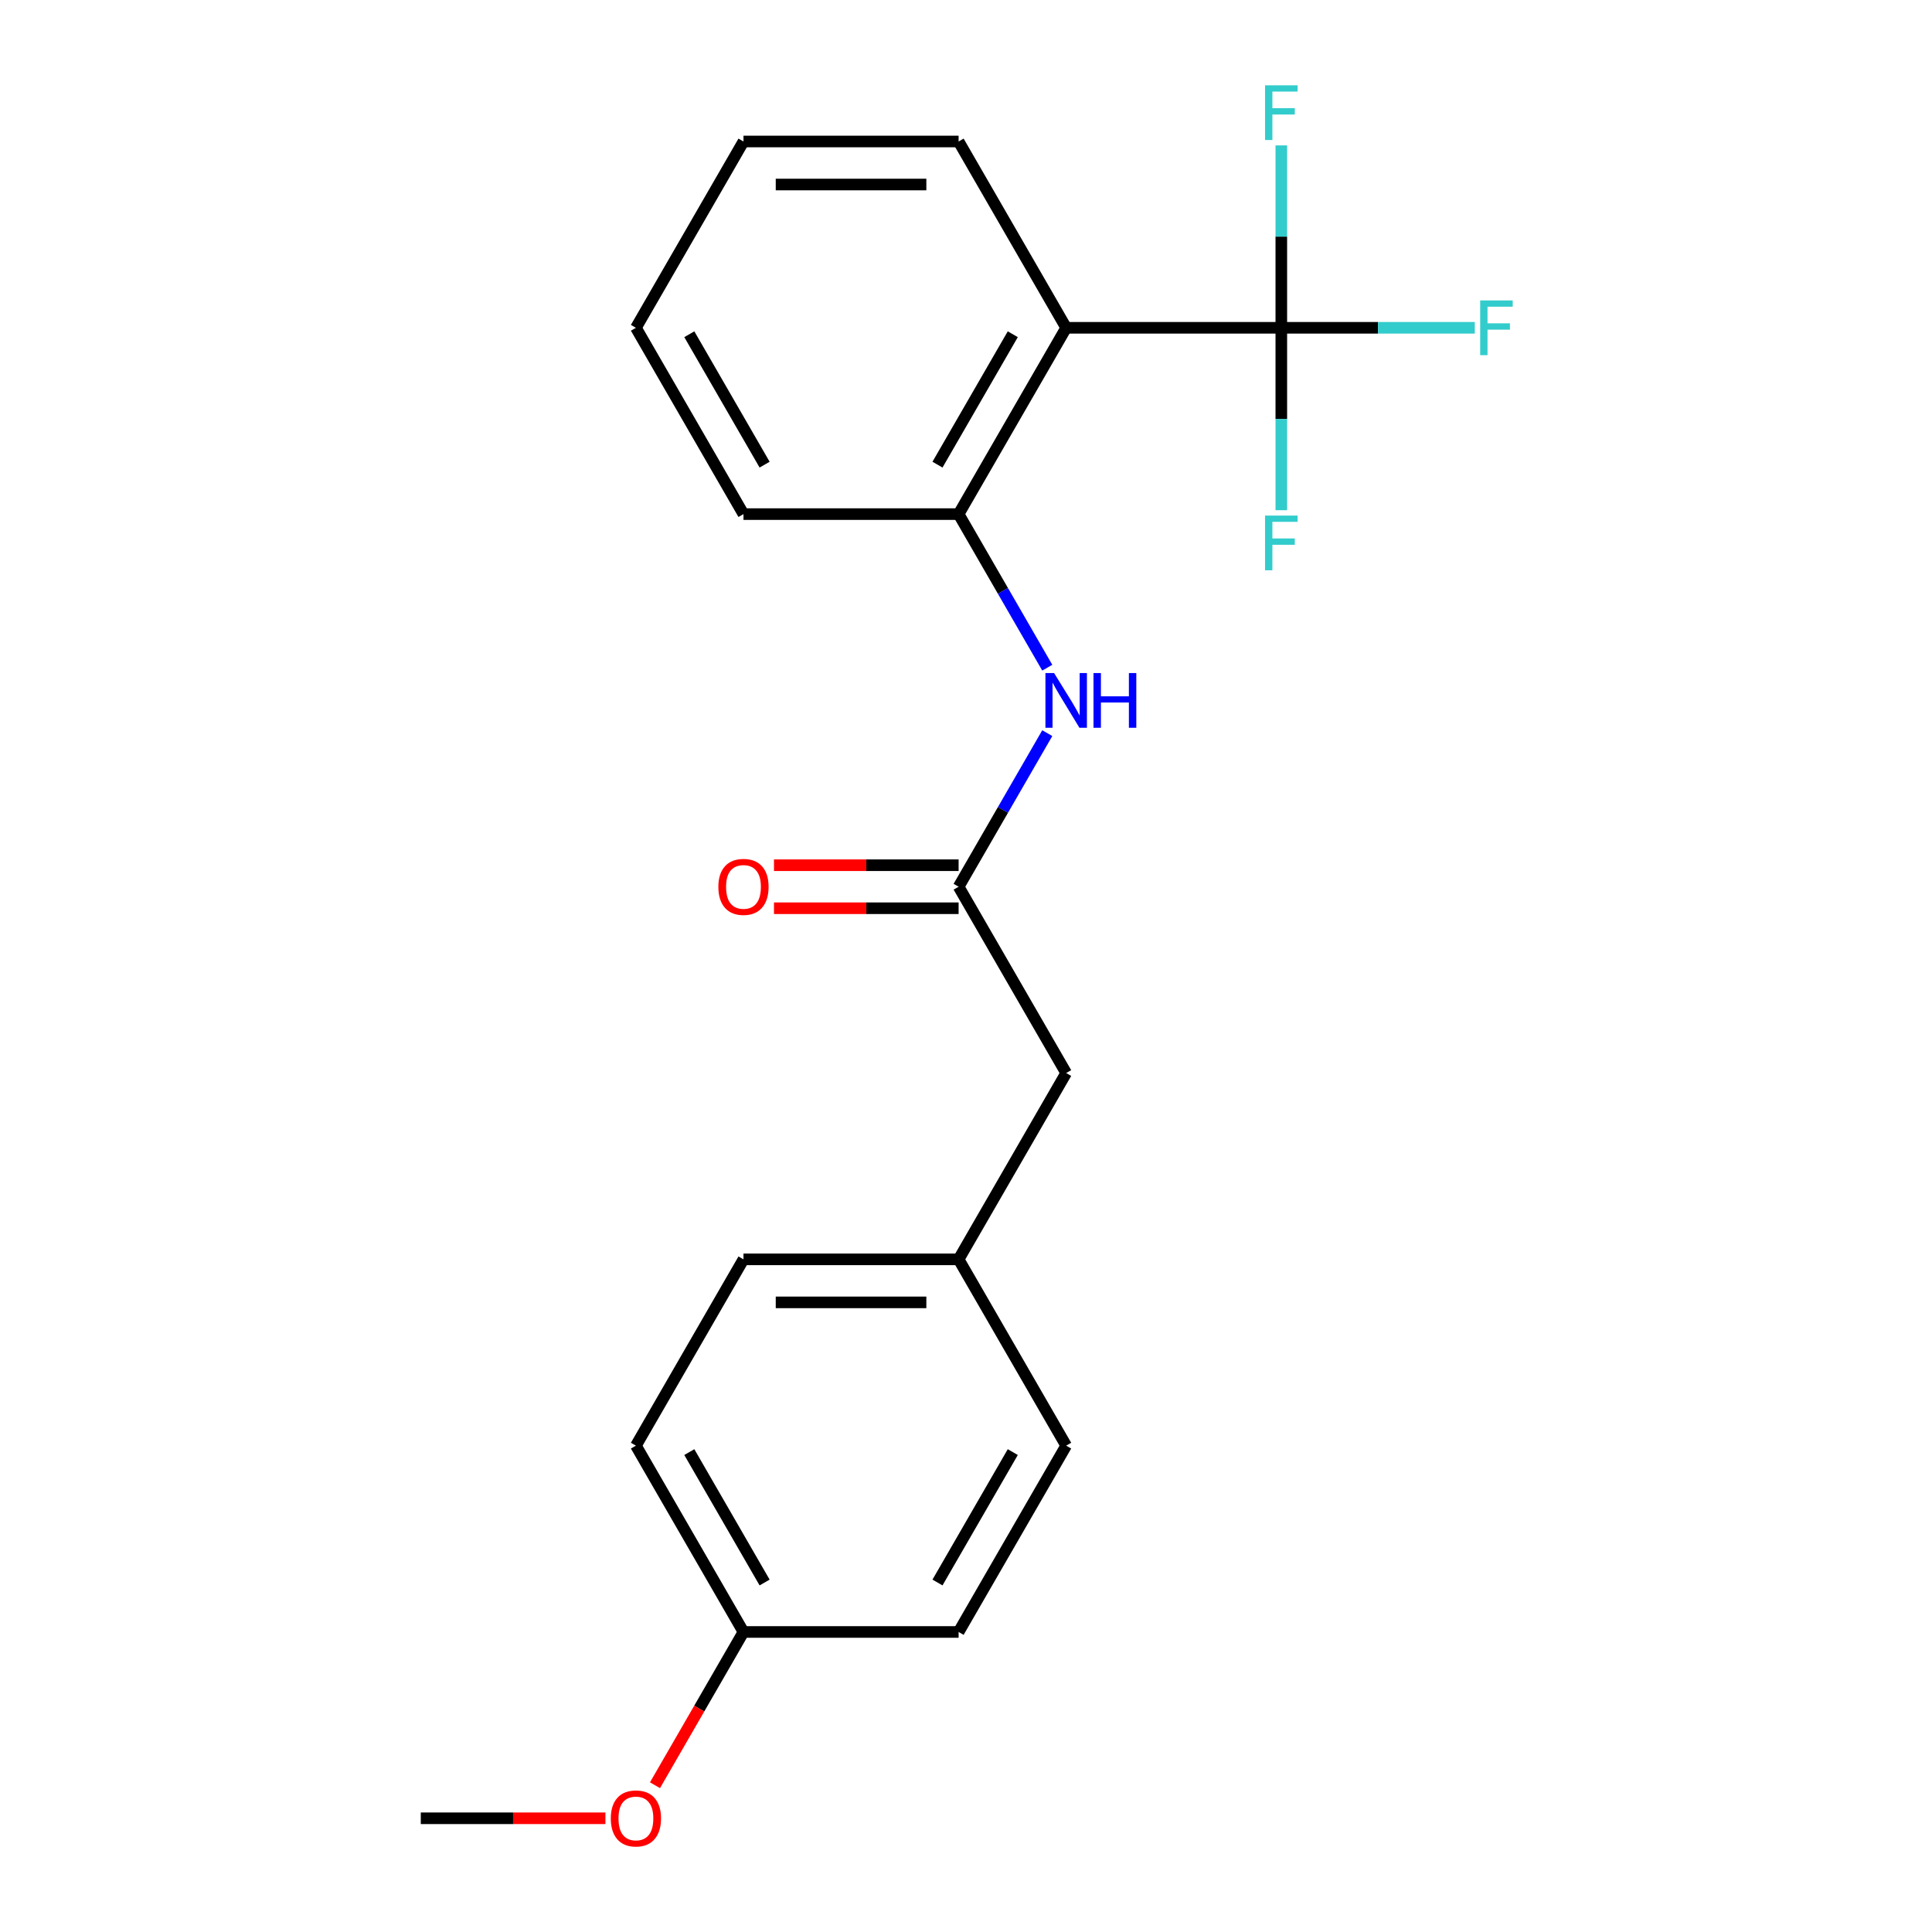 <?xml version='1.0' encoding='iso-8859-1'?>
<svg version='1.1' baseProfile='full'
              xmlns='http://www.w3.org/2000/svg'
                      xmlns:rdkit='http://www.rdkit.org/xml'
                      xmlns:xlink='http://www.w3.org/1999/xlink'
                  xml:space='preserve'
width='1000px' height='1000px' viewBox='0 0 1000 1000'>
<!-- END OF HEADER -->
<rect style='opacity:1.0;fill:#FFFFFF;stroke:none' width='1000' height='1000' x='0' y='0'> </rect>
<path class='bond-0' d='M 663.204,169.669 L 551.852,169.669' style='fill:none;fill-rule:evenodd;stroke:#000000;stroke-width:6px;stroke-linecap:butt;stroke-linejoin:miter;stroke-opacity:1' />
<path class='bond-5' d='M 663.204,169.669 L 713.278,169.669' style='fill:none;fill-rule:evenodd;stroke:#000000;stroke-width:6px;stroke-linecap:butt;stroke-linejoin:miter;stroke-opacity:1' />
<path class='bond-5' d='M 713.278,169.669 L 763.352,169.669' style='fill:none;fill-rule:evenodd;stroke:#33CCCC;stroke-width:6px;stroke-linecap:butt;stroke-linejoin:miter;stroke-opacity:1' />
<path class='bond-6' d='M 663.204,169.669 L 663.204,216.873' style='fill:none;fill-rule:evenodd;stroke:#000000;stroke-width:6px;stroke-linecap:butt;stroke-linejoin:miter;stroke-opacity:1' />
<path class='bond-6' d='M 663.204,216.873 L 663.204,264.077' style='fill:none;fill-rule:evenodd;stroke:#33CCCC;stroke-width:6px;stroke-linecap:butt;stroke-linejoin:miter;stroke-opacity:1' />
<path class='bond-7' d='M 663.204,169.669 L 663.204,122.465' style='fill:none;fill-rule:evenodd;stroke:#000000;stroke-width:6px;stroke-linecap:butt;stroke-linejoin:miter;stroke-opacity:1' />
<path class='bond-7' d='M 663.204,122.465 L 663.204,75.261' style='fill:none;fill-rule:evenodd;stroke:#33CCCC;stroke-width:6px;stroke-linecap:butt;stroke-linejoin:miter;stroke-opacity:1' />
<path class='bond-1' d='M 551.852,169.669 L 496.176,266.102' style='fill:none;fill-rule:evenodd;stroke:#000000;stroke-width:6px;stroke-linecap:butt;stroke-linejoin:miter;stroke-opacity:1' />
<path class='bond-1' d='M 524.214,172.999 L 485.241,240.502' style='fill:none;fill-rule:evenodd;stroke:#000000;stroke-width:6px;stroke-linecap:butt;stroke-linejoin:miter;stroke-opacity:1' />
<path class='bond-11' d='M 551.852,169.669 L 496.176,73.235' style='fill:none;fill-rule:evenodd;stroke:#000000;stroke-width:6px;stroke-linecap:butt;stroke-linejoin:miter;stroke-opacity:1' />
<path class='bond-2' d='M 496.176,266.102 L 519.123,305.847' style='fill:none;fill-rule:evenodd;stroke:#000000;stroke-width:6px;stroke-linecap:butt;stroke-linejoin:miter;stroke-opacity:1' />
<path class='bond-2' d='M 519.123,305.847 L 542.069,345.592' style='fill:none;fill-rule:evenodd;stroke:#0000FF;stroke-width:6px;stroke-linecap:butt;stroke-linejoin:miter;stroke-opacity:1' />
<path class='bond-17' d='M 496.176,266.102 L 384.824,266.102' style='fill:none;fill-rule:evenodd;stroke:#000000;stroke-width:6px;stroke-linecap:butt;stroke-linejoin:miter;stroke-opacity:1' />
<path class='bond-3' d='M 542.069,379.48 L 519.123,419.225' style='fill:none;fill-rule:evenodd;stroke:#0000FF;stroke-width:6px;stroke-linecap:butt;stroke-linejoin:miter;stroke-opacity:1' />
<path class='bond-3' d='M 519.123,419.225 L 496.176,458.97' style='fill:none;fill-rule:evenodd;stroke:#000000;stroke-width:6px;stroke-linecap:butt;stroke-linejoin:miter;stroke-opacity:1' />
<path class='bond-4' d='M 496.176,447.835 L 448.392,447.835' style='fill:none;fill-rule:evenodd;stroke:#000000;stroke-width:6px;stroke-linecap:butt;stroke-linejoin:miter;stroke-opacity:1' />
<path class='bond-4' d='M 448.392,447.835 L 400.608,447.835' style='fill:none;fill-rule:evenodd;stroke:#FF0000;stroke-width:6px;stroke-linecap:butt;stroke-linejoin:miter;stroke-opacity:1' />
<path class='bond-4' d='M 496.176,470.105 L 448.392,470.105' style='fill:none;fill-rule:evenodd;stroke:#000000;stroke-width:6px;stroke-linecap:butt;stroke-linejoin:miter;stroke-opacity:1' />
<path class='bond-4' d='M 448.392,470.105 L 400.608,470.105' style='fill:none;fill-rule:evenodd;stroke:#FF0000;stroke-width:6px;stroke-linecap:butt;stroke-linejoin:miter;stroke-opacity:1' />
<path class='bond-8' d='M 496.176,458.97 L 551.852,555.403' style='fill:none;fill-rule:evenodd;stroke:#000000;stroke-width:6px;stroke-linecap:butt;stroke-linejoin:miter;stroke-opacity:1' />
<path class='bond-9' d='M 551.852,555.403 L 496.176,651.837' style='fill:none;fill-rule:evenodd;stroke:#000000;stroke-width:6px;stroke-linecap:butt;stroke-linejoin:miter;stroke-opacity:1' />
<path class='bond-12' d='M 496.176,651.837 L 551.852,748.271' style='fill:none;fill-rule:evenodd;stroke:#000000;stroke-width:6px;stroke-linecap:butt;stroke-linejoin:miter;stroke-opacity:1' />
<path class='bond-13' d='M 496.176,651.837 L 384.824,651.837' style='fill:none;fill-rule:evenodd;stroke:#000000;stroke-width:6px;stroke-linecap:butt;stroke-linejoin:miter;stroke-opacity:1' />
<path class='bond-13' d='M 479.473,674.108 L 401.527,674.108' style='fill:none;fill-rule:evenodd;stroke:#000000;stroke-width:6px;stroke-linecap:butt;stroke-linejoin:miter;stroke-opacity:1' />
<path class='bond-10' d='M 384.824,844.705 L 329.148,748.271' style='fill:none;fill-rule:evenodd;stroke:#000000;stroke-width:6px;stroke-linecap:butt;stroke-linejoin:miter;stroke-opacity:1' />
<path class='bond-10' d='M 395.759,819.104 L 356.786,751.601' style='fill:none;fill-rule:evenodd;stroke:#000000;stroke-width:6px;stroke-linecap:butt;stroke-linejoin:miter;stroke-opacity:1' />
<path class='bond-16' d='M 384.824,844.705 L 361.923,884.369' style='fill:none;fill-rule:evenodd;stroke:#000000;stroke-width:6px;stroke-linecap:butt;stroke-linejoin:miter;stroke-opacity:1' />
<path class='bond-16' d='M 361.923,884.369 L 339.023,924.034' style='fill:none;fill-rule:evenodd;stroke:#FF0000;stroke-width:6px;stroke-linecap:butt;stroke-linejoin:miter;stroke-opacity:1' />
<path class='bond-22' d='M 384.824,844.705 L 496.176,844.705' style='fill:none;fill-rule:evenodd;stroke:#000000;stroke-width:6px;stroke-linecap:butt;stroke-linejoin:miter;stroke-opacity:1' />
<path class='bond-19' d='M 496.176,73.235 L 384.824,73.235' style='fill:none;fill-rule:evenodd;stroke:#000000;stroke-width:6px;stroke-linecap:butt;stroke-linejoin:miter;stroke-opacity:1' />
<path class='bond-19' d='M 479.473,95.506 L 401.527,95.506' style='fill:none;fill-rule:evenodd;stroke:#000000;stroke-width:6px;stroke-linecap:butt;stroke-linejoin:miter;stroke-opacity:1' />
<path class='bond-15' d='M 551.852,748.271 L 496.176,844.705' style='fill:none;fill-rule:evenodd;stroke:#000000;stroke-width:6px;stroke-linecap:butt;stroke-linejoin:miter;stroke-opacity:1' />
<path class='bond-15' d='M 524.214,751.601 L 485.241,819.104' style='fill:none;fill-rule:evenodd;stroke:#000000;stroke-width:6px;stroke-linecap:butt;stroke-linejoin:miter;stroke-opacity:1' />
<path class='bond-14' d='M 384.824,651.837 L 329.148,748.271' style='fill:none;fill-rule:evenodd;stroke:#000000;stroke-width:6px;stroke-linecap:butt;stroke-linejoin:miter;stroke-opacity:1' />
<path class='bond-18' d='M 313.364,941.138 L 265.58,941.138' style='fill:none;fill-rule:evenodd;stroke:#FF0000;stroke-width:6px;stroke-linecap:butt;stroke-linejoin:miter;stroke-opacity:1' />
<path class='bond-18' d='M 265.58,941.138 L 217.796,941.138' style='fill:none;fill-rule:evenodd;stroke:#000000;stroke-width:6px;stroke-linecap:butt;stroke-linejoin:miter;stroke-opacity:1' />
<path class='bond-21' d='M 384.824,266.102 L 329.148,169.669' style='fill:none;fill-rule:evenodd;stroke:#000000;stroke-width:6px;stroke-linecap:butt;stroke-linejoin:miter;stroke-opacity:1' />
<path class='bond-21' d='M 395.759,240.502 L 356.786,172.999' style='fill:none;fill-rule:evenodd;stroke:#000000;stroke-width:6px;stroke-linecap:butt;stroke-linejoin:miter;stroke-opacity:1' />
<path class='bond-20' d='M 384.824,73.235 L 329.148,169.669' style='fill:none;fill-rule:evenodd;stroke:#000000;stroke-width:6px;stroke-linecap:butt;stroke-linejoin:miter;stroke-opacity:1' />
<path  class='atom-3' d='M 545.592 348.376
L 554.872 363.376
Q 555.792 364.856, 557.272 367.536
Q 558.752 370.216, 558.832 370.376
L 558.832 348.376
L 562.592 348.376
L 562.592 376.696
L 558.712 376.696
L 548.752 360.296
Q 547.592 358.376, 546.352 356.176
Q 545.152 353.976, 544.792 353.296
L 544.792 376.696
L 541.112 376.696
L 541.112 348.376
L 545.592 348.376
' fill='#0000FF'/>
<path  class='atom-3' d='M 565.992 348.376
L 569.832 348.376
L 569.832 360.416
L 584.312 360.416
L 584.312 348.376
L 588.152 348.376
L 588.152 376.696
L 584.312 376.696
L 584.312 363.616
L 569.832 363.616
L 569.832 376.696
L 565.992 376.696
L 565.992 348.376
' fill='#0000FF'/>
<path  class='atom-5' d='M 371.824 459.05
Q 371.824 452.25, 375.184 448.45
Q 378.544 444.65, 384.824 444.65
Q 391.104 444.65, 394.464 448.45
Q 397.824 452.25, 397.824 459.05
Q 397.824 465.93, 394.424 469.85
Q 391.024 473.73, 384.824 473.73
Q 378.584 473.73, 375.184 469.85
Q 371.824 465.97, 371.824 459.05
M 384.824 470.53
Q 389.144 470.53, 391.464 467.65
Q 393.824 464.73, 393.824 459.05
Q 393.824 453.49, 391.464 450.69
Q 389.144 447.85, 384.824 447.85
Q 380.504 447.85, 378.144 450.65
Q 375.824 453.45, 375.824 459.05
Q 375.824 464.77, 378.144 467.65
Q 380.504 470.53, 384.824 470.53
' fill='#FF0000'/>
<path  class='atom-6' d='M 766.136 155.509
L 782.976 155.509
L 782.976 158.749
L 769.936 158.749
L 769.936 167.349
L 781.536 167.349
L 781.536 170.629
L 769.936 170.629
L 769.936 183.829
L 766.136 183.829
L 766.136 155.509
' fill='#33CCCC'/>
<path  class='atom-7' d='M 654.784 266.861
L 671.624 266.861
L 671.624 270.101
L 658.584 270.101
L 658.584 278.701
L 670.184 278.701
L 670.184 281.981
L 658.584 281.981
L 658.584 295.181
L 654.784 295.181
L 654.784 266.861
' fill='#33CCCC'/>
<path  class='atom-8' d='M 654.784 44.157
L 671.624 44.157
L 671.624 47.397
L 658.584 47.397
L 658.584 55.997
L 670.184 55.997
L 670.184 59.277
L 658.584 59.277
L 658.584 72.477
L 654.784 72.477
L 654.784 44.157
' fill='#33CCCC'/>
<path  class='atom-17' d='M 316.148 941.218
Q 316.148 934.418, 319.508 930.618
Q 322.868 926.818, 329.148 926.818
Q 335.428 926.818, 338.788 930.618
Q 342.148 934.418, 342.148 941.218
Q 342.148 948.098, 338.748 952.018
Q 335.348 955.898, 329.148 955.898
Q 322.908 955.898, 319.508 952.018
Q 316.148 948.138, 316.148 941.218
M 329.148 952.698
Q 333.468 952.698, 335.788 949.818
Q 338.148 946.898, 338.148 941.218
Q 338.148 935.658, 335.788 932.858
Q 333.468 930.018, 329.148 930.018
Q 324.828 930.018, 322.468 932.818
Q 320.148 935.618, 320.148 941.218
Q 320.148 946.938, 322.468 949.818
Q 324.828 952.698, 329.148 952.698
' fill='#FF0000'/>
</svg>
